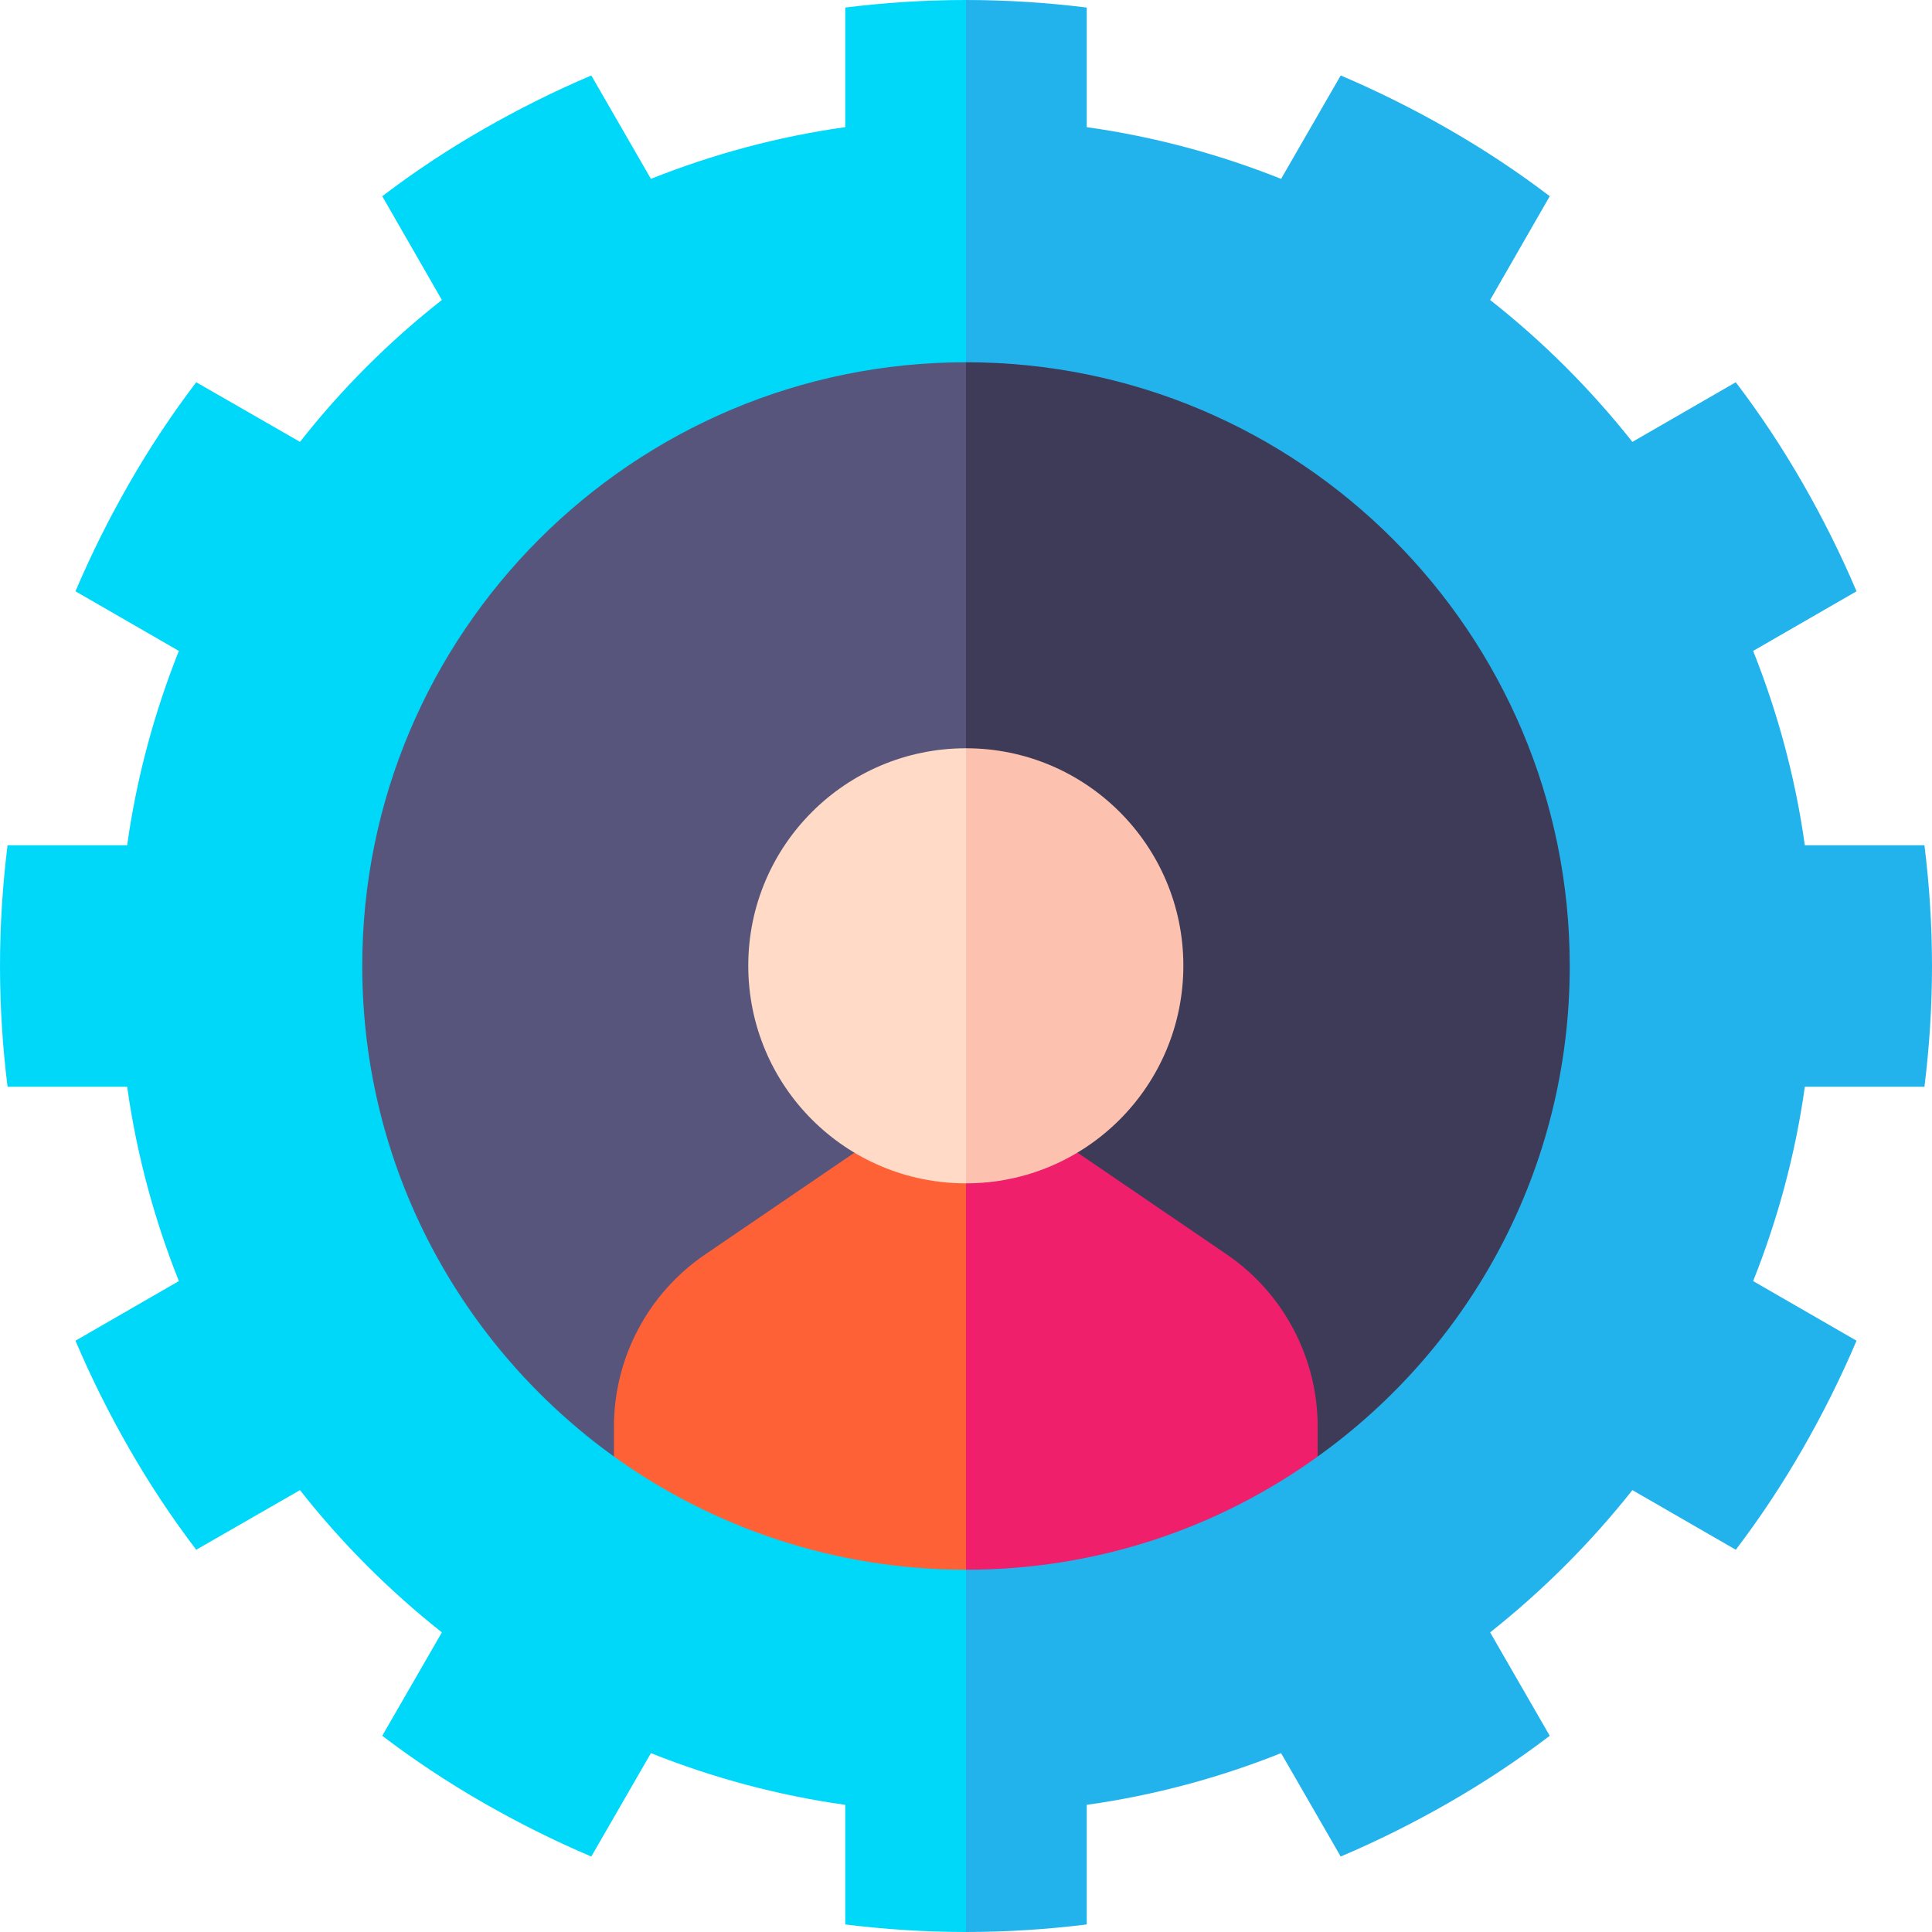 <svg version="1.2" xmlns="http://www.w3.org/2000/svg" viewBox="0 0 512 512" width="70" height="70">
	<title>Personalized Meal Recommendation-svg</title>
	<style>
		.s0 { fill: #00d8fa } 
		.s1 { fill: #23b3ec } 
		.s2 { fill: #58557d } 
		.s3 { fill: #3e3b58 } 
		.s4 { fill: #ff6136 } 
		.s5 { fill: #f01f6c } 
		.s6 { fill: #ffdac7 } 
		.s7 { fill: #fdc2af } 
	</style>
	<g>
		<path class="s0" d="m256 0c-10.8 0-21.5 0.7-32 2v31.7c-17.9 2.5-35.2 7.2-51.5 13.7l-15.8-27.4q-14.6 6.2-28.7 14.3-14.1 8.1-26.7 17.7l15.8 27.5c-14 11-26.6 23.6-37.6 37.6l-27.5-15.8q-9.6 12.6-17.7 26.7-8.1 14.1-14.3 28.7l27.4 15.8c-6.5 16.3-11.2 33.6-13.7 51.5h-31.7c-1.3 10.5-2 21.2-2 32 0 10.8 0.7 21.5 2 32h31.7c2.5 17.9 7.2 35.2 13.7 51.5l-27.4 15.8q6.2 14.6 14.3 28.7 8.1 14.1 17.7 26.7l27.5-15.8c11 14 23.6 26.6 37.6 37.7l-15.8 27.4q12.6 9.6 26.7 17.7 14.1 8.1 28.7 14.3l15.8-27.4c16.3 6.5 33.6 11.2 51.5 13.7v31.7c10.5 1.3 21.2 2 32 2l20.9-256z"/>
		<path class="s1" d="m478.3 288c-2.5 17.9-7.2 35.2-13.7 51.5l27.4 15.8q-6.2 14.6-14.3 28.7-8.1 14.1-17.7 26.7l-27.4-15.8c-11.1 14-23.7 26.6-37.7 37.7l15.8 27.4q-12.6 9.6-26.7 17.7-14.1 8.1-28.7 14.3l-15.8-27.4c-16.3 6.5-33.6 11.2-51.5 13.7v31.7c-10.5 1.3-21.2 2-32 2v-512c10.8 0 21.5 0.7 32 2v31.7c17.9 2.5 35.2 7.2 51.5 13.7l15.8-27.4q14.6 6.2 28.7 14.3 14.1 8.1 26.7 17.7l-15.8 27.5c14 11 26.6 23.6 37.7 37.6l27.4-15.8q9.6 12.6 17.7 26.7 8.1 14.1 14.3 28.7l-27.4 15.8c6.5 16.3 11.2 33.6 13.7 51.5h31.7c1.3 10.5 2 21.2 2 32 0 10.8-0.7 21.5-2 32z"/>
		<path class="s2" d="m349.2 386h-93.2-93.3c-40.4-29.1-66.7-76.5-66.7-130 0-88.3 71.7-160 160-160z"/>
		<path class="s3" d="m416 256c0 53.6-26.3 101-66.8 130h-93.2v-290c88.4 0 160 71.7 160 160z"/>
		<path class="s4" d="m278.5 305.4l-52.1 0.1-39.6 27c-15.1 10.3-24.1 27.4-24.1 45.6v7.9c26.2 18.8 58.5 30 93.3 30z"/>
		<path class="s5" d="m349.2 378.1v7.9c-26.2 18.9-58.4 30-93.2 30v-110.5h29.6l39.6 27c15 10.3 24 27.4 24 45.6z"/>
		<path class="s6" d="m276.9 255.9l-20.9 57.7c-31.9 0-57.7-25.8-57.7-57.7 0-31.8 25.8-57.6 57.7-57.6z"/>
		<path class="s7" d="m313.6 255.9c0 31.9-25.8 57.7-57.6 57.7v-115.3c31.8 0 57.6 25.8 57.6 57.6z"/>
	</g>
</svg>